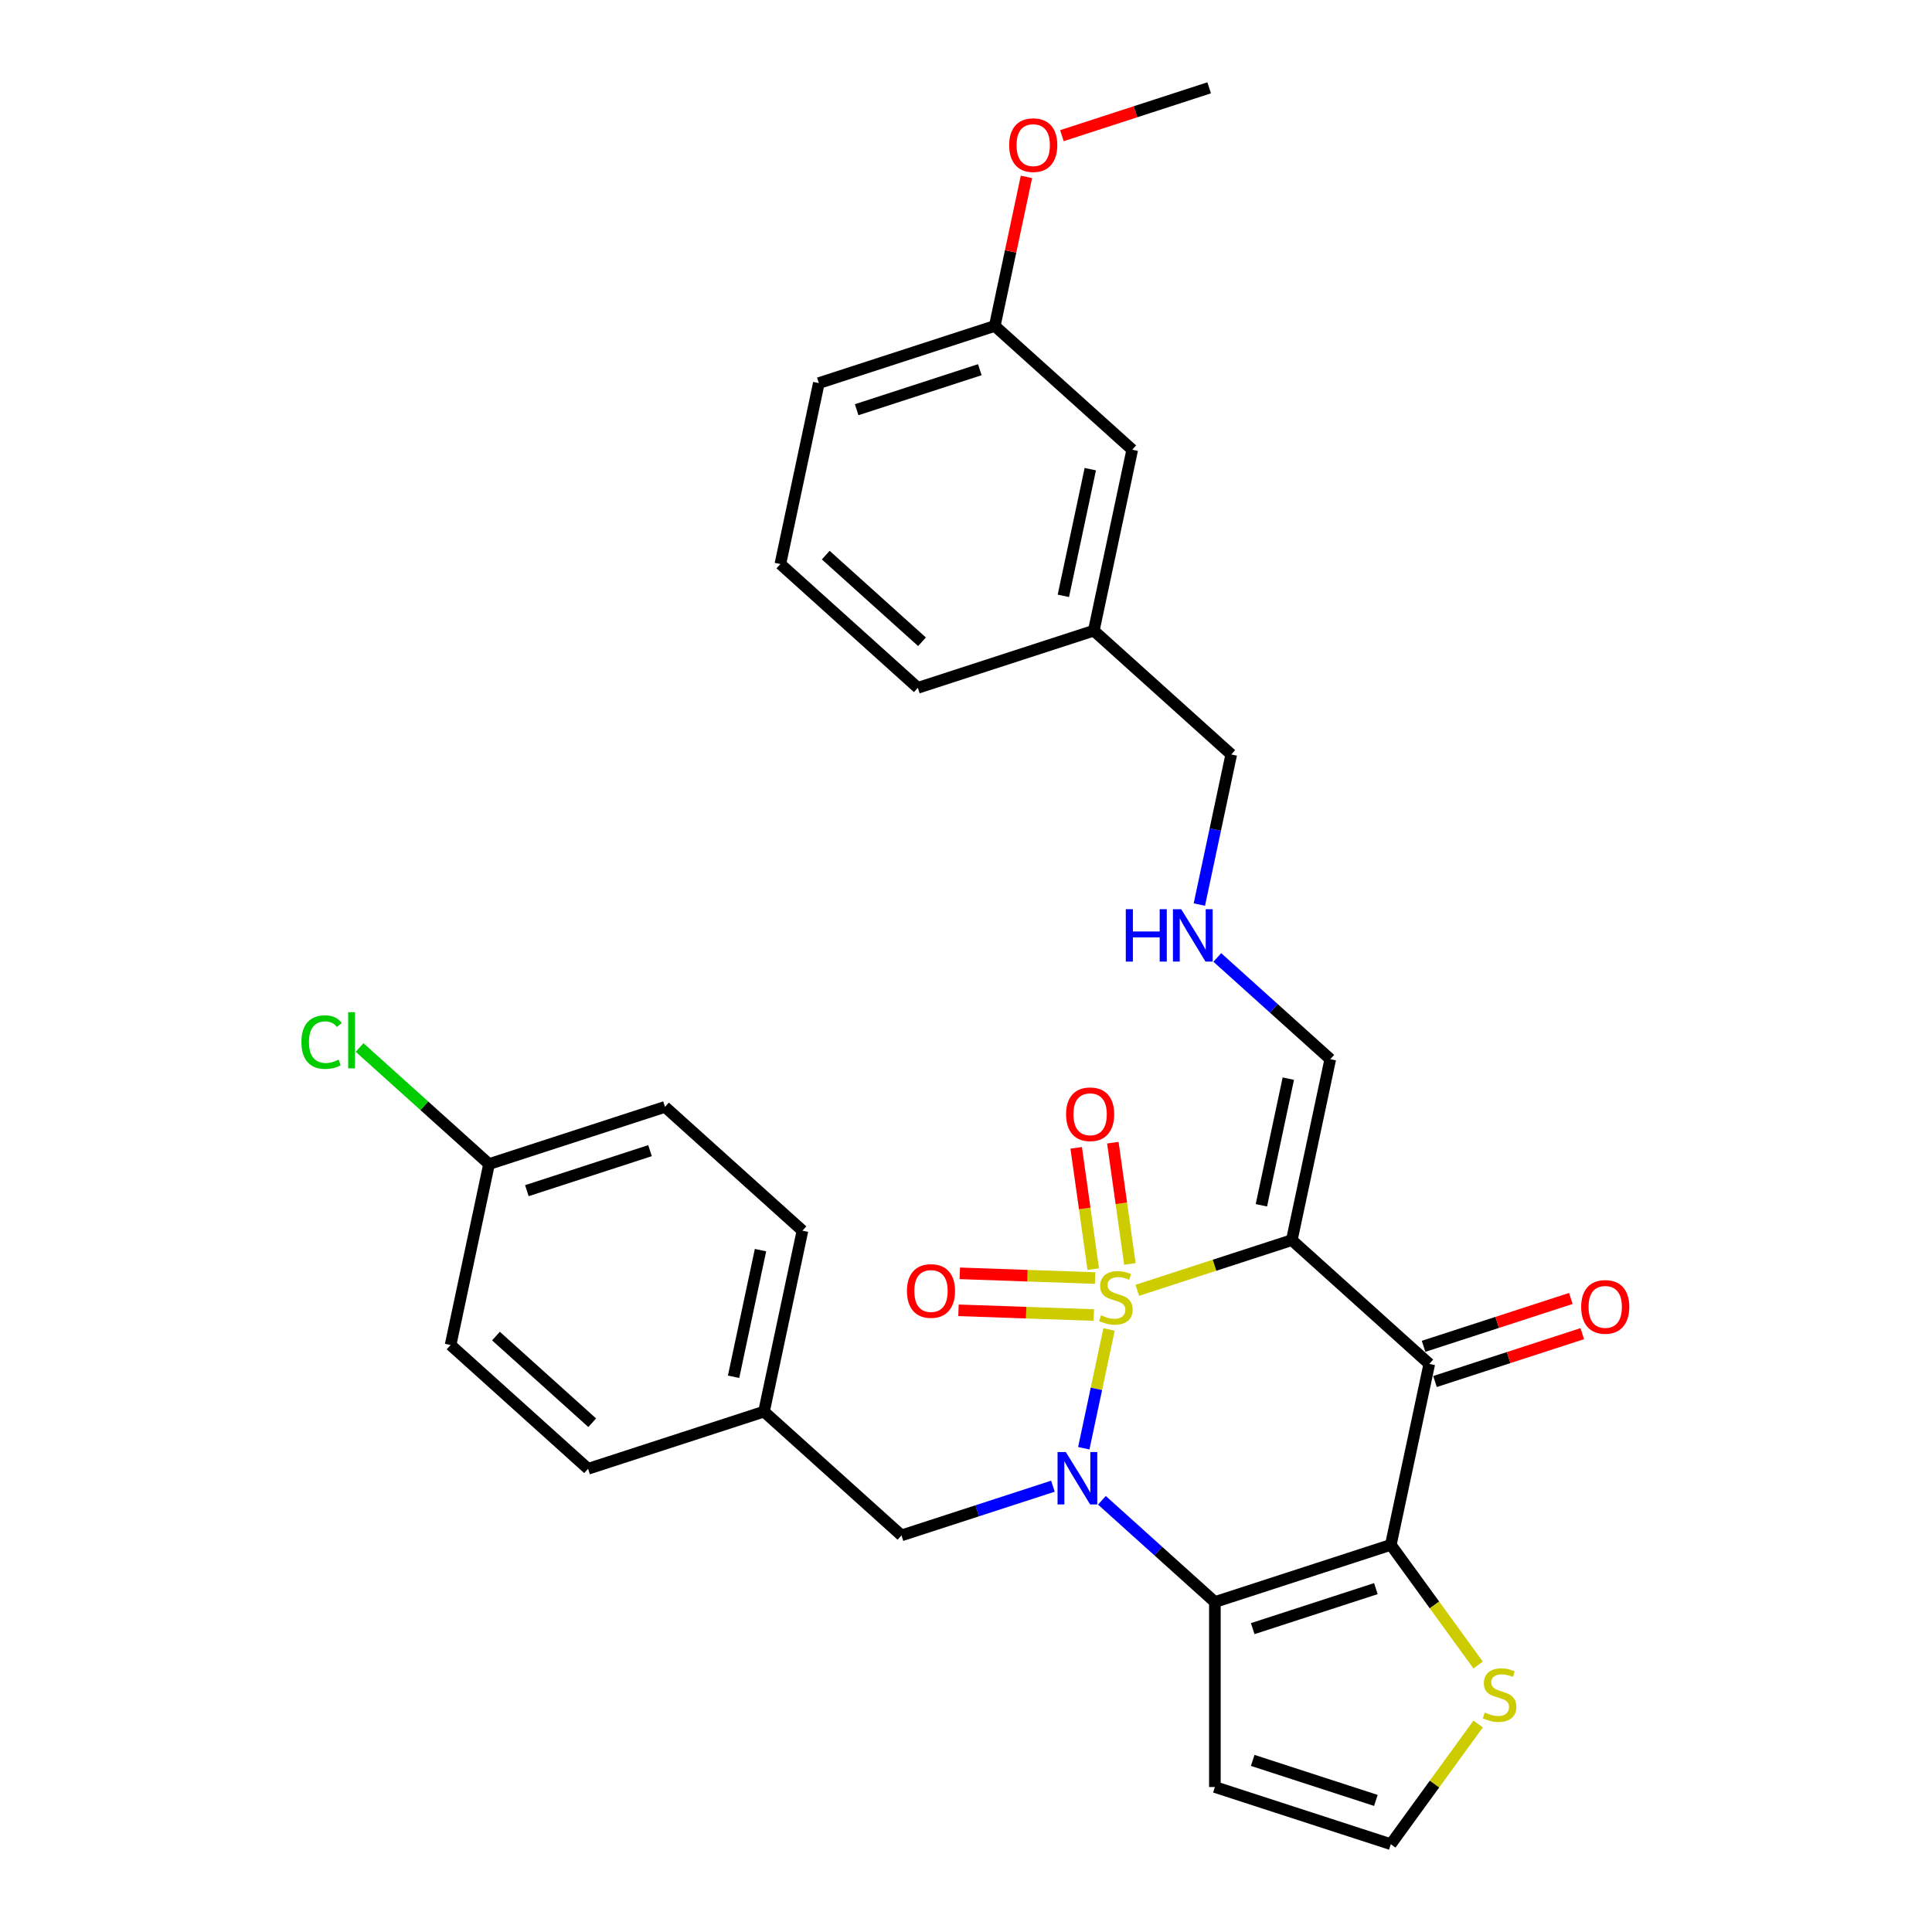 <?xml version='1.0' encoding='iso-8859-1'?>
<svg version='1.1' baseProfile='full'
              xmlns='http://www.w3.org/2000/svg'
                      xmlns:rdkit='http://www.rdkit.org/xml'
                      xmlns:xlink='http://www.w3.org/1999/xlink'
                  xml:space='preserve'
width='1000px' height='1000px' viewBox='0 0 1000 1000'>
<!-- END OF HEADER -->
<rect style='opacity:1.0;fill:#FFFFFF;stroke:none' width='1000' height='1000' x='0' y='0'> </rect>
<path class='bond-0' d='M 574.038,688.118 L 567.503,718.864' style='fill:none;fill-rule:evenodd;stroke:#CCCC00;stroke-width:6px;stroke-linecap:butt;stroke-linejoin:miter;stroke-opacity:1' />
<path class='bond-0' d='M 567.503,718.864 L 560.968,749.609' style='fill:none;fill-rule:evenodd;stroke:#0000FF;stroke-width:6px;stroke-linecap:butt;stroke-linejoin:miter;stroke-opacity:1' />
<path class='bond-1' d='M 588.663,667.874 L 628.651,654.881' style='fill:none;fill-rule:evenodd;stroke:#CCCC00;stroke-width:6px;stroke-linecap:butt;stroke-linejoin:miter;stroke-opacity:1' />
<path class='bond-1' d='M 628.651,654.881 L 668.64,641.888' style='fill:none;fill-rule:evenodd;stroke:#000000;stroke-width:6px;stroke-linecap:butt;stroke-linejoin:miter;stroke-opacity:1' />
<path class='bond-6' d='M 584.821,654.23 L 580.409,622.84' style='fill:none;fill-rule:evenodd;stroke:#CCCC00;stroke-width:6px;stroke-linecap:butt;stroke-linejoin:miter;stroke-opacity:1' />
<path class='bond-6' d='M 580.409,622.84 L 575.997,591.45' style='fill:none;fill-rule:evenodd;stroke:#FF0000;stroke-width:6px;stroke-linecap:butt;stroke-linejoin:miter;stroke-opacity:1' />
<path class='bond-6' d='M 565.857,656.896 L 561.445,625.505' style='fill:none;fill-rule:evenodd;stroke:#CCCC00;stroke-width:6px;stroke-linecap:butt;stroke-linejoin:miter;stroke-opacity:1' />
<path class='bond-6' d='M 561.445,625.505 L 557.033,594.115' style='fill:none;fill-rule:evenodd;stroke:#FF0000;stroke-width:6px;stroke-linecap:butt;stroke-linejoin:miter;stroke-opacity:1' />
<path class='bond-7' d='M 566.821,661.52 L 531.801,660.297' style='fill:none;fill-rule:evenodd;stroke:#CCCC00;stroke-width:6px;stroke-linecap:butt;stroke-linejoin:miter;stroke-opacity:1' />
<path class='bond-7' d='M 531.801,660.297 L 496.781,659.075' style='fill:none;fill-rule:evenodd;stroke:#FF0000;stroke-width:6px;stroke-linecap:butt;stroke-linejoin:miter;stroke-opacity:1' />
<path class='bond-7' d='M 566.153,680.659 L 531.133,679.436' style='fill:none;fill-rule:evenodd;stroke:#CCCC00;stroke-width:6px;stroke-linecap:butt;stroke-linejoin:miter;stroke-opacity:1' />
<path class='bond-7' d='M 531.133,679.436 L 496.112,678.213' style='fill:none;fill-rule:evenodd;stroke:#FF0000;stroke-width:6px;stroke-linecap:butt;stroke-linejoin:miter;stroke-opacity:1' />
<path class='bond-2' d='M 570.345,776.55 L 599.585,802.878' style='fill:none;fill-rule:evenodd;stroke:#0000FF;stroke-width:6px;stroke-linecap:butt;stroke-linejoin:miter;stroke-opacity:1' />
<path class='bond-2' d='M 599.585,802.878 L 628.824,829.206' style='fill:none;fill-rule:evenodd;stroke:#000000;stroke-width:6px;stroke-linecap:butt;stroke-linejoin:miter;stroke-opacity:1' />
<path class='bond-9' d='M 544.99,769.255 L 505.796,781.99' style='fill:none;fill-rule:evenodd;stroke:#0000FF;stroke-width:6px;stroke-linecap:butt;stroke-linejoin:miter;stroke-opacity:1' />
<path class='bond-9' d='M 505.796,781.99 L 466.603,794.724' style='fill:none;fill-rule:evenodd;stroke:#000000;stroke-width:6px;stroke-linecap:butt;stroke-linejoin:miter;stroke-opacity:1' />
<path class='bond-4' d='M 668.64,641.888 L 739.797,705.958' style='fill:none;fill-rule:evenodd;stroke:#000000;stroke-width:6px;stroke-linecap:butt;stroke-linejoin:miter;stroke-opacity:1' />
<path class='bond-10' d='M 668.64,641.888 L 688.548,548.229' style='fill:none;fill-rule:evenodd;stroke:#000000;stroke-width:6px;stroke-linecap:butt;stroke-linejoin:miter;stroke-opacity:1' />
<path class='bond-10' d='M 652.894,623.858 L 666.83,558.297' style='fill:none;fill-rule:evenodd;stroke:#000000;stroke-width:6px;stroke-linecap:butt;stroke-linejoin:miter;stroke-opacity:1' />
<path class='bond-8' d='M 628.824,829.206 L 628.824,924.957' style='fill:none;fill-rule:evenodd;stroke:#000000;stroke-width:6px;stroke-linecap:butt;stroke-linejoin:miter;stroke-opacity:1' />
<path class='bond-30' d='M 628.824,829.206 L 719.889,799.617' style='fill:none;fill-rule:evenodd;stroke:#000000;stroke-width:6px;stroke-linecap:butt;stroke-linejoin:miter;stroke-opacity:1' />
<path class='bond-30' d='M 648.402,842.98 L 712.147,822.268' style='fill:none;fill-rule:evenodd;stroke:#000000;stroke-width:6px;stroke-linecap:butt;stroke-linejoin:miter;stroke-opacity:1' />
<path class='bond-3' d='M 719.889,799.617 L 739.797,705.958' style='fill:none;fill-rule:evenodd;stroke:#000000;stroke-width:6px;stroke-linecap:butt;stroke-linejoin:miter;stroke-opacity:1' />
<path class='bond-5' d='M 719.889,799.617 L 742.486,830.718' style='fill:none;fill-rule:evenodd;stroke:#000000;stroke-width:6px;stroke-linecap:butt;stroke-linejoin:miter;stroke-opacity:1' />
<path class='bond-5' d='M 742.486,830.718 L 765.082,861.82' style='fill:none;fill-rule:evenodd;stroke:#CCCC00;stroke-width:6px;stroke-linecap:butt;stroke-linejoin:miter;stroke-opacity:1' />
<path class='bond-12' d='M 742.756,715.065 L 780.867,702.681' style='fill:none;fill-rule:evenodd;stroke:#000000;stroke-width:6px;stroke-linecap:butt;stroke-linejoin:miter;stroke-opacity:1' />
<path class='bond-12' d='M 780.867,702.681 L 818.979,690.298' style='fill:none;fill-rule:evenodd;stroke:#FF0000;stroke-width:6px;stroke-linecap:butt;stroke-linejoin:miter;stroke-opacity:1' />
<path class='bond-12' d='M 736.838,696.852 L 774.95,684.468' style='fill:none;fill-rule:evenodd;stroke:#000000;stroke-width:6px;stroke-linecap:butt;stroke-linejoin:miter;stroke-opacity:1' />
<path class='bond-12' d='M 774.95,684.468 L 813.061,672.085' style='fill:none;fill-rule:evenodd;stroke:#FF0000;stroke-width:6px;stroke-linecap:butt;stroke-linejoin:miter;stroke-opacity:1' />
<path class='bond-31' d='M 765.082,892.342 L 742.486,923.444' style='fill:none;fill-rule:evenodd;stroke:#CCCC00;stroke-width:6px;stroke-linecap:butt;stroke-linejoin:miter;stroke-opacity:1' />
<path class='bond-31' d='M 742.486,923.444 L 719.889,954.545' style='fill:none;fill-rule:evenodd;stroke:#000000;stroke-width:6px;stroke-linecap:butt;stroke-linejoin:miter;stroke-opacity:1' />
<path class='bond-11' d='M 628.824,924.957 L 719.889,954.545' style='fill:none;fill-rule:evenodd;stroke:#000000;stroke-width:6px;stroke-linecap:butt;stroke-linejoin:miter;stroke-opacity:1' />
<path class='bond-11' d='M 648.402,911.182 L 712.147,931.894' style='fill:none;fill-rule:evenodd;stroke:#000000;stroke-width:6px;stroke-linecap:butt;stroke-linejoin:miter;stroke-opacity:1' />
<path class='bond-14' d='M 466.603,794.724 L 395.446,730.654' style='fill:none;fill-rule:evenodd;stroke:#000000;stroke-width:6px;stroke-linecap:butt;stroke-linejoin:miter;stroke-opacity:1' />
<path class='bond-13' d='M 688.548,548.229 L 659.308,521.902' style='fill:none;fill-rule:evenodd;stroke:#000000;stroke-width:6px;stroke-linecap:butt;stroke-linejoin:miter;stroke-opacity:1' />
<path class='bond-13' d='M 659.308,521.902 L 630.068,495.574' style='fill:none;fill-rule:evenodd;stroke:#0000FF;stroke-width:6px;stroke-linecap:butt;stroke-linejoin:miter;stroke-opacity:1' />
<path class='bond-25' d='M 620.781,468.207 L 629.04,429.354' style='fill:none;fill-rule:evenodd;stroke:#0000FF;stroke-width:6px;stroke-linecap:butt;stroke-linejoin:miter;stroke-opacity:1' />
<path class='bond-25' d='M 629.04,429.354 L 637.298,390.501' style='fill:none;fill-rule:evenodd;stroke:#000000;stroke-width:6px;stroke-linecap:butt;stroke-linejoin:miter;stroke-opacity:1' />
<path class='bond-20' d='M 395.446,730.654 L 304.381,760.243' style='fill:none;fill-rule:evenodd;stroke:#000000;stroke-width:6px;stroke-linecap:butt;stroke-linejoin:miter;stroke-opacity:1' />
<path class='bond-21' d='M 395.446,730.654 L 415.353,636.996' style='fill:none;fill-rule:evenodd;stroke:#000000;stroke-width:6px;stroke-linecap:butt;stroke-linejoin:miter;stroke-opacity:1' />
<path class='bond-21' d='M 379.7,712.624 L 393.636,647.063' style='fill:none;fill-rule:evenodd;stroke:#000000;stroke-width:6px;stroke-linecap:butt;stroke-linejoin:miter;stroke-opacity:1' />
<path class='bond-15' d='M 253.132,602.514 L 344.197,572.926' style='fill:none;fill-rule:evenodd;stroke:#000000;stroke-width:6px;stroke-linecap:butt;stroke-linejoin:miter;stroke-opacity:1' />
<path class='bond-15' d='M 272.709,616.289 L 336.455,595.577' style='fill:none;fill-rule:evenodd;stroke:#000000;stroke-width:6px;stroke-linecap:butt;stroke-linejoin:miter;stroke-opacity:1' />
<path class='bond-18' d='M 253.132,602.514 L 219.631,572.35' style='fill:none;fill-rule:evenodd;stroke:#000000;stroke-width:6px;stroke-linecap:butt;stroke-linejoin:miter;stroke-opacity:1' />
<path class='bond-18' d='M 219.631,572.35 L 186.13,542.186' style='fill:none;fill-rule:evenodd;stroke:#00CC00;stroke-width:6px;stroke-linecap:butt;stroke-linejoin:miter;stroke-opacity:1' />
<path class='bond-32' d='M 253.132,602.514 L 233.224,696.173' style='fill:none;fill-rule:evenodd;stroke:#000000;stroke-width:6px;stroke-linecap:butt;stroke-linejoin:miter;stroke-opacity:1' />
<path class='bond-16' d='M 586.049,232.772 L 566.142,326.431' style='fill:none;fill-rule:evenodd;stroke:#000000;stroke-width:6px;stroke-linecap:butt;stroke-linejoin:miter;stroke-opacity:1' />
<path class='bond-16' d='M 564.331,242.839 L 550.396,308.4' style='fill:none;fill-rule:evenodd;stroke:#000000;stroke-width:6px;stroke-linecap:butt;stroke-linejoin:miter;stroke-opacity:1' />
<path class='bond-17' d='M 586.049,232.772 L 514.892,168.702' style='fill:none;fill-rule:evenodd;stroke:#000000;stroke-width:6px;stroke-linecap:butt;stroke-linejoin:miter;stroke-opacity:1' />
<path class='bond-24' d='M 514.892,168.702 L 523.09,130.136' style='fill:none;fill-rule:evenodd;stroke:#000000;stroke-width:6px;stroke-linecap:butt;stroke-linejoin:miter;stroke-opacity:1' />
<path class='bond-24' d='M 523.09,130.136 L 531.287,91.57' style='fill:none;fill-rule:evenodd;stroke:#FF0000;stroke-width:6px;stroke-linecap:butt;stroke-linejoin:miter;stroke-opacity:1' />
<path class='bond-33' d='M 514.892,168.702 L 423.828,198.291' style='fill:none;fill-rule:evenodd;stroke:#000000;stroke-width:6px;stroke-linecap:butt;stroke-linejoin:miter;stroke-opacity:1' />
<path class='bond-33' d='M 507.15,191.353 L 443.405,212.065' style='fill:none;fill-rule:evenodd;stroke:#000000;stroke-width:6px;stroke-linecap:butt;stroke-linejoin:miter;stroke-opacity:1' />
<path class='bond-19' d='M 566.142,326.431 L 637.298,390.501' style='fill:none;fill-rule:evenodd;stroke:#000000;stroke-width:6px;stroke-linecap:butt;stroke-linejoin:miter;stroke-opacity:1' />
<path class='bond-28' d='M 566.142,326.431 L 475.077,356.019' style='fill:none;fill-rule:evenodd;stroke:#000000;stroke-width:6px;stroke-linecap:butt;stroke-linejoin:miter;stroke-opacity:1' />
<path class='bond-22' d='M 304.381,760.243 L 233.224,696.173' style='fill:none;fill-rule:evenodd;stroke:#000000;stroke-width:6px;stroke-linecap:butt;stroke-linejoin:miter;stroke-opacity:1' />
<path class='bond-22' d='M 306.521,736.401 L 256.712,691.552' style='fill:none;fill-rule:evenodd;stroke:#000000;stroke-width:6px;stroke-linecap:butt;stroke-linejoin:miter;stroke-opacity:1' />
<path class='bond-23' d='M 415.353,636.996 L 344.197,572.926' style='fill:none;fill-rule:evenodd;stroke:#000000;stroke-width:6px;stroke-linecap:butt;stroke-linejoin:miter;stroke-opacity:1' />
<path class='bond-29' d='M 549.642,70.221 L 587.753,57.838' style='fill:none;fill-rule:evenodd;stroke:#FF0000;stroke-width:6px;stroke-linecap:butt;stroke-linejoin:miter;stroke-opacity:1' />
<path class='bond-29' d='M 587.753,57.838 L 625.865,45.455' style='fill:none;fill-rule:evenodd;stroke:#000000;stroke-width:6px;stroke-linecap:butt;stroke-linejoin:miter;stroke-opacity:1' />
<path class='bond-26' d='M 403.92,291.949 L 475.077,356.019' style='fill:none;fill-rule:evenodd;stroke:#000000;stroke-width:6px;stroke-linecap:butt;stroke-linejoin:miter;stroke-opacity:1' />
<path class='bond-26' d='M 427.407,287.329 L 477.217,332.178' style='fill:none;fill-rule:evenodd;stroke:#000000;stroke-width:6px;stroke-linecap:butt;stroke-linejoin:miter;stroke-opacity:1' />
<path class='bond-27' d='M 403.92,291.949 L 423.828,198.291' style='fill:none;fill-rule:evenodd;stroke:#000000;stroke-width:6px;stroke-linecap:butt;stroke-linejoin:miter;stroke-opacity:1' />
<path  class='atom-0' d='M 569.915 680.784
Q 570.221 680.899, 571.485 681.435
Q 572.749 681.971, 574.128 682.316
Q 575.545 682.622, 576.924 682.622
Q 579.49 682.622, 580.984 681.397
Q 582.478 680.133, 582.478 677.95
Q 582.478 676.456, 581.712 675.537
Q 580.984 674.618, 579.835 674.12
Q 578.686 673.622, 576.771 673.047
Q 574.358 672.32, 572.902 671.63
Q 571.485 670.941, 570.451 669.485
Q 569.455 668.03, 569.455 665.579
Q 569.455 662.17, 571.753 660.063
Q 574.09 657.957, 578.686 657.957
Q 581.826 657.957, 585.388 659.451
L 584.508 662.4
Q 581.252 661.059, 578.801 661.059
Q 576.158 661.059, 574.703 662.17
Q 573.247 663.242, 573.285 665.119
Q 573.285 666.574, 574.013 667.455
Q 574.779 668.336, 575.852 668.834
Q 576.962 669.332, 578.801 669.907
Q 581.252 670.673, 582.707 671.439
Q 584.163 672.205, 585.197 673.775
Q 586.269 675.307, 586.269 677.95
Q 586.269 681.703, 583.741 683.733
Q 581.252 685.725, 577.077 685.725
Q 574.664 685.725, 572.826 685.188
Q 571.026 684.691, 568.881 683.81
L 569.915 680.784
' fill='#CCCC00'/>
<path  class='atom-1' d='M 551.673 751.577
L 560.559 765.94
Q 561.44 767.357, 562.857 769.923
Q 564.274 772.489, 564.351 772.643
L 564.351 751.577
L 567.951 751.577
L 567.951 778.694
L 564.236 778.694
L 554.699 762.991
Q 553.588 761.152, 552.401 759.046
Q 551.252 756.939, 550.907 756.288
L 550.907 778.694
L 547.384 778.694
L 547.384 751.577
L 551.673 751.577
' fill='#0000FF'/>
<path  class='atom-6' d='M 768.51 886.388
Q 768.816 886.503, 770.08 887.039
Q 771.344 887.575, 772.723 887.92
Q 774.14 888.227, 775.519 888.227
Q 778.085 888.227, 779.579 887.001
Q 781.073 885.737, 781.073 883.554
Q 781.073 882.06, 780.307 881.141
Q 779.579 880.222, 778.43 879.724
Q 777.281 879.226, 775.366 878.651
Q 772.953 877.924, 771.497 877.234
Q 770.08 876.545, 769.046 875.09
Q 768.05 873.634, 768.05 871.183
Q 768.05 867.774, 770.348 865.668
Q 772.685 863.561, 777.281 863.561
Q 780.421 863.561, 783.983 865.055
L 783.102 868.004
Q 779.847 866.663, 777.396 866.663
Q 774.753 866.663, 773.298 867.774
Q 771.842 868.847, 771.88 870.723
Q 771.88 872.179, 772.608 873.06
Q 773.374 873.941, 774.447 874.438
Q 775.557 874.936, 777.396 875.511
Q 779.847 876.277, 781.302 877.043
Q 782.758 877.809, 783.792 879.379
Q 784.864 880.911, 784.864 883.554
Q 784.864 887.307, 782.336 889.337
Q 779.847 891.329, 775.672 891.329
Q 773.259 891.329, 771.421 890.793
Q 769.621 890.295, 767.476 889.414
L 768.51 886.388
' fill='#CCCC00'/>
<path  class='atom-7' d='M 551.802 576.734
Q 551.802 570.223, 555.019 566.585
Q 558.236 562.946, 564.249 562.946
Q 570.262 562.946, 573.48 566.585
Q 576.697 570.223, 576.697 576.734
Q 576.697 583.322, 573.441 587.075
Q 570.186 590.79, 564.249 590.79
Q 558.274 590.79, 555.019 587.075
Q 551.802 583.36, 551.802 576.734
M 564.249 587.726
Q 568.386 587.726, 570.607 584.969
Q 572.867 582.173, 572.867 576.734
Q 572.867 571.41, 570.607 568.729
Q 568.386 566.01, 564.249 566.01
Q 560.113 566.01, 557.853 568.691
Q 555.632 571.372, 555.632 576.734
Q 555.632 582.211, 557.853 584.969
Q 560.113 587.726, 564.249 587.726
' fill='#FF0000'/>
<path  class='atom-8' d='M 469.435 668.212
Q 469.435 661.701, 472.652 658.062
Q 475.869 654.424, 481.882 654.424
Q 487.896 654.424, 491.113 658.062
Q 494.33 661.701, 494.33 668.212
Q 494.33 674.8, 491.074 678.553
Q 487.819 682.268, 481.882 682.268
Q 475.907 682.268, 472.652 678.553
Q 469.435 674.838, 469.435 668.212
M 481.882 679.204
Q 486.019 679.204, 488.24 676.446
Q 490.5 673.65, 490.5 668.212
Q 490.5 662.888, 488.24 660.207
Q 486.019 657.488, 481.882 657.488
Q 477.746 657.488, 475.486 660.169
Q 473.265 662.85, 473.265 668.212
Q 473.265 673.689, 475.486 676.446
Q 477.746 679.204, 481.882 679.204
' fill='#FF0000'/>
<path  class='atom-13' d='M 818.414 676.446
Q 818.414 669.935, 821.631 666.296
Q 824.848 662.658, 830.862 662.658
Q 836.875 662.658, 840.092 666.296
Q 843.309 669.935, 843.309 676.446
Q 843.309 683.034, 840.054 686.787
Q 836.798 690.502, 830.862 690.502
Q 824.887 690.502, 821.631 686.787
Q 818.414 683.072, 818.414 676.446
M 830.862 687.438
Q 834.998 687.438, 837.219 684.681
Q 839.479 681.885, 839.479 676.446
Q 839.479 671.122, 837.219 668.441
Q 834.998 665.722, 830.862 665.722
Q 826.725 665.722, 824.465 668.403
Q 822.244 671.084, 822.244 676.446
Q 822.244 681.923, 824.465 684.681
Q 826.725 687.438, 830.862 687.438
' fill='#FF0000'/>
<path  class='atom-14' d='M 582.71 470.601
L 586.386 470.601
L 586.386 482.13
L 600.251 482.13
L 600.251 470.601
L 603.928 470.601
L 603.928 497.718
L 600.251 497.718
L 600.251 485.194
L 586.386 485.194
L 586.386 497.718
L 582.71 497.718
L 582.71 470.601
' fill='#0000FF'/>
<path  class='atom-14' d='M 611.397 470.601
L 620.282 484.964
Q 621.163 486.381, 622.58 488.947
Q 623.998 491.513, 624.074 491.666
L 624.074 470.601
L 627.674 470.601
L 627.674 497.718
L 623.959 497.718
L 614.422 482.015
Q 613.312 480.176, 612.124 478.07
Q 610.975 475.963, 610.631 475.312
L 610.631 497.718
L 607.107 497.718
L 607.107 470.601
L 611.397 470.601
' fill='#0000FF'/>
<path  class='atom-19' d='M 156.007 539.383
Q 156.007 532.642, 159.148 529.118
Q 162.327 525.556, 168.34 525.556
Q 173.932 525.556, 176.919 529.501
L 174.391 531.569
Q 172.208 528.697, 168.34 528.697
Q 164.242 528.697, 162.059 531.454
Q 159.914 534.174, 159.914 539.383
Q 159.914 544.745, 162.135 547.502
Q 164.395 550.26, 168.761 550.26
Q 171.749 550.26, 175.234 548.46
L 176.306 551.332
Q 174.889 552.252, 172.744 552.788
Q 170.6 553.324, 168.225 553.324
Q 162.327 553.324, 159.148 549.724
Q 156.007 546.124, 156.007 539.383
' fill='#00CC00'/>
<path  class='atom-19' d='M 180.213 523.909
L 183.737 523.909
L 183.737 552.979
L 180.213 552.979
L 180.213 523.909
' fill='#00CC00'/>
<path  class='atom-25' d='M 522.352 75.12
Q 522.352 68.609, 525.57 64.97
Q 528.787 61.332, 534.8 61.332
Q 540.813 61.332, 544.031 64.97
Q 547.248 68.609, 547.248 75.12
Q 547.248 81.707, 543.992 85.461
Q 540.737 89.176, 534.8 89.176
Q 528.825 89.176, 525.57 85.461
Q 522.352 81.746, 522.352 75.12
M 534.8 86.112
Q 538.937 86.112, 541.158 83.355
Q 543.418 80.558, 543.418 75.12
Q 543.418 69.796, 541.158 67.115
Q 538.937 64.396, 534.8 64.396
Q 530.664 64.396, 528.404 67.077
Q 526.183 69.758, 526.183 75.12
Q 526.183 80.597, 528.404 83.355
Q 530.664 86.112, 534.8 86.112
' fill='#FF0000'/>
</svg>
